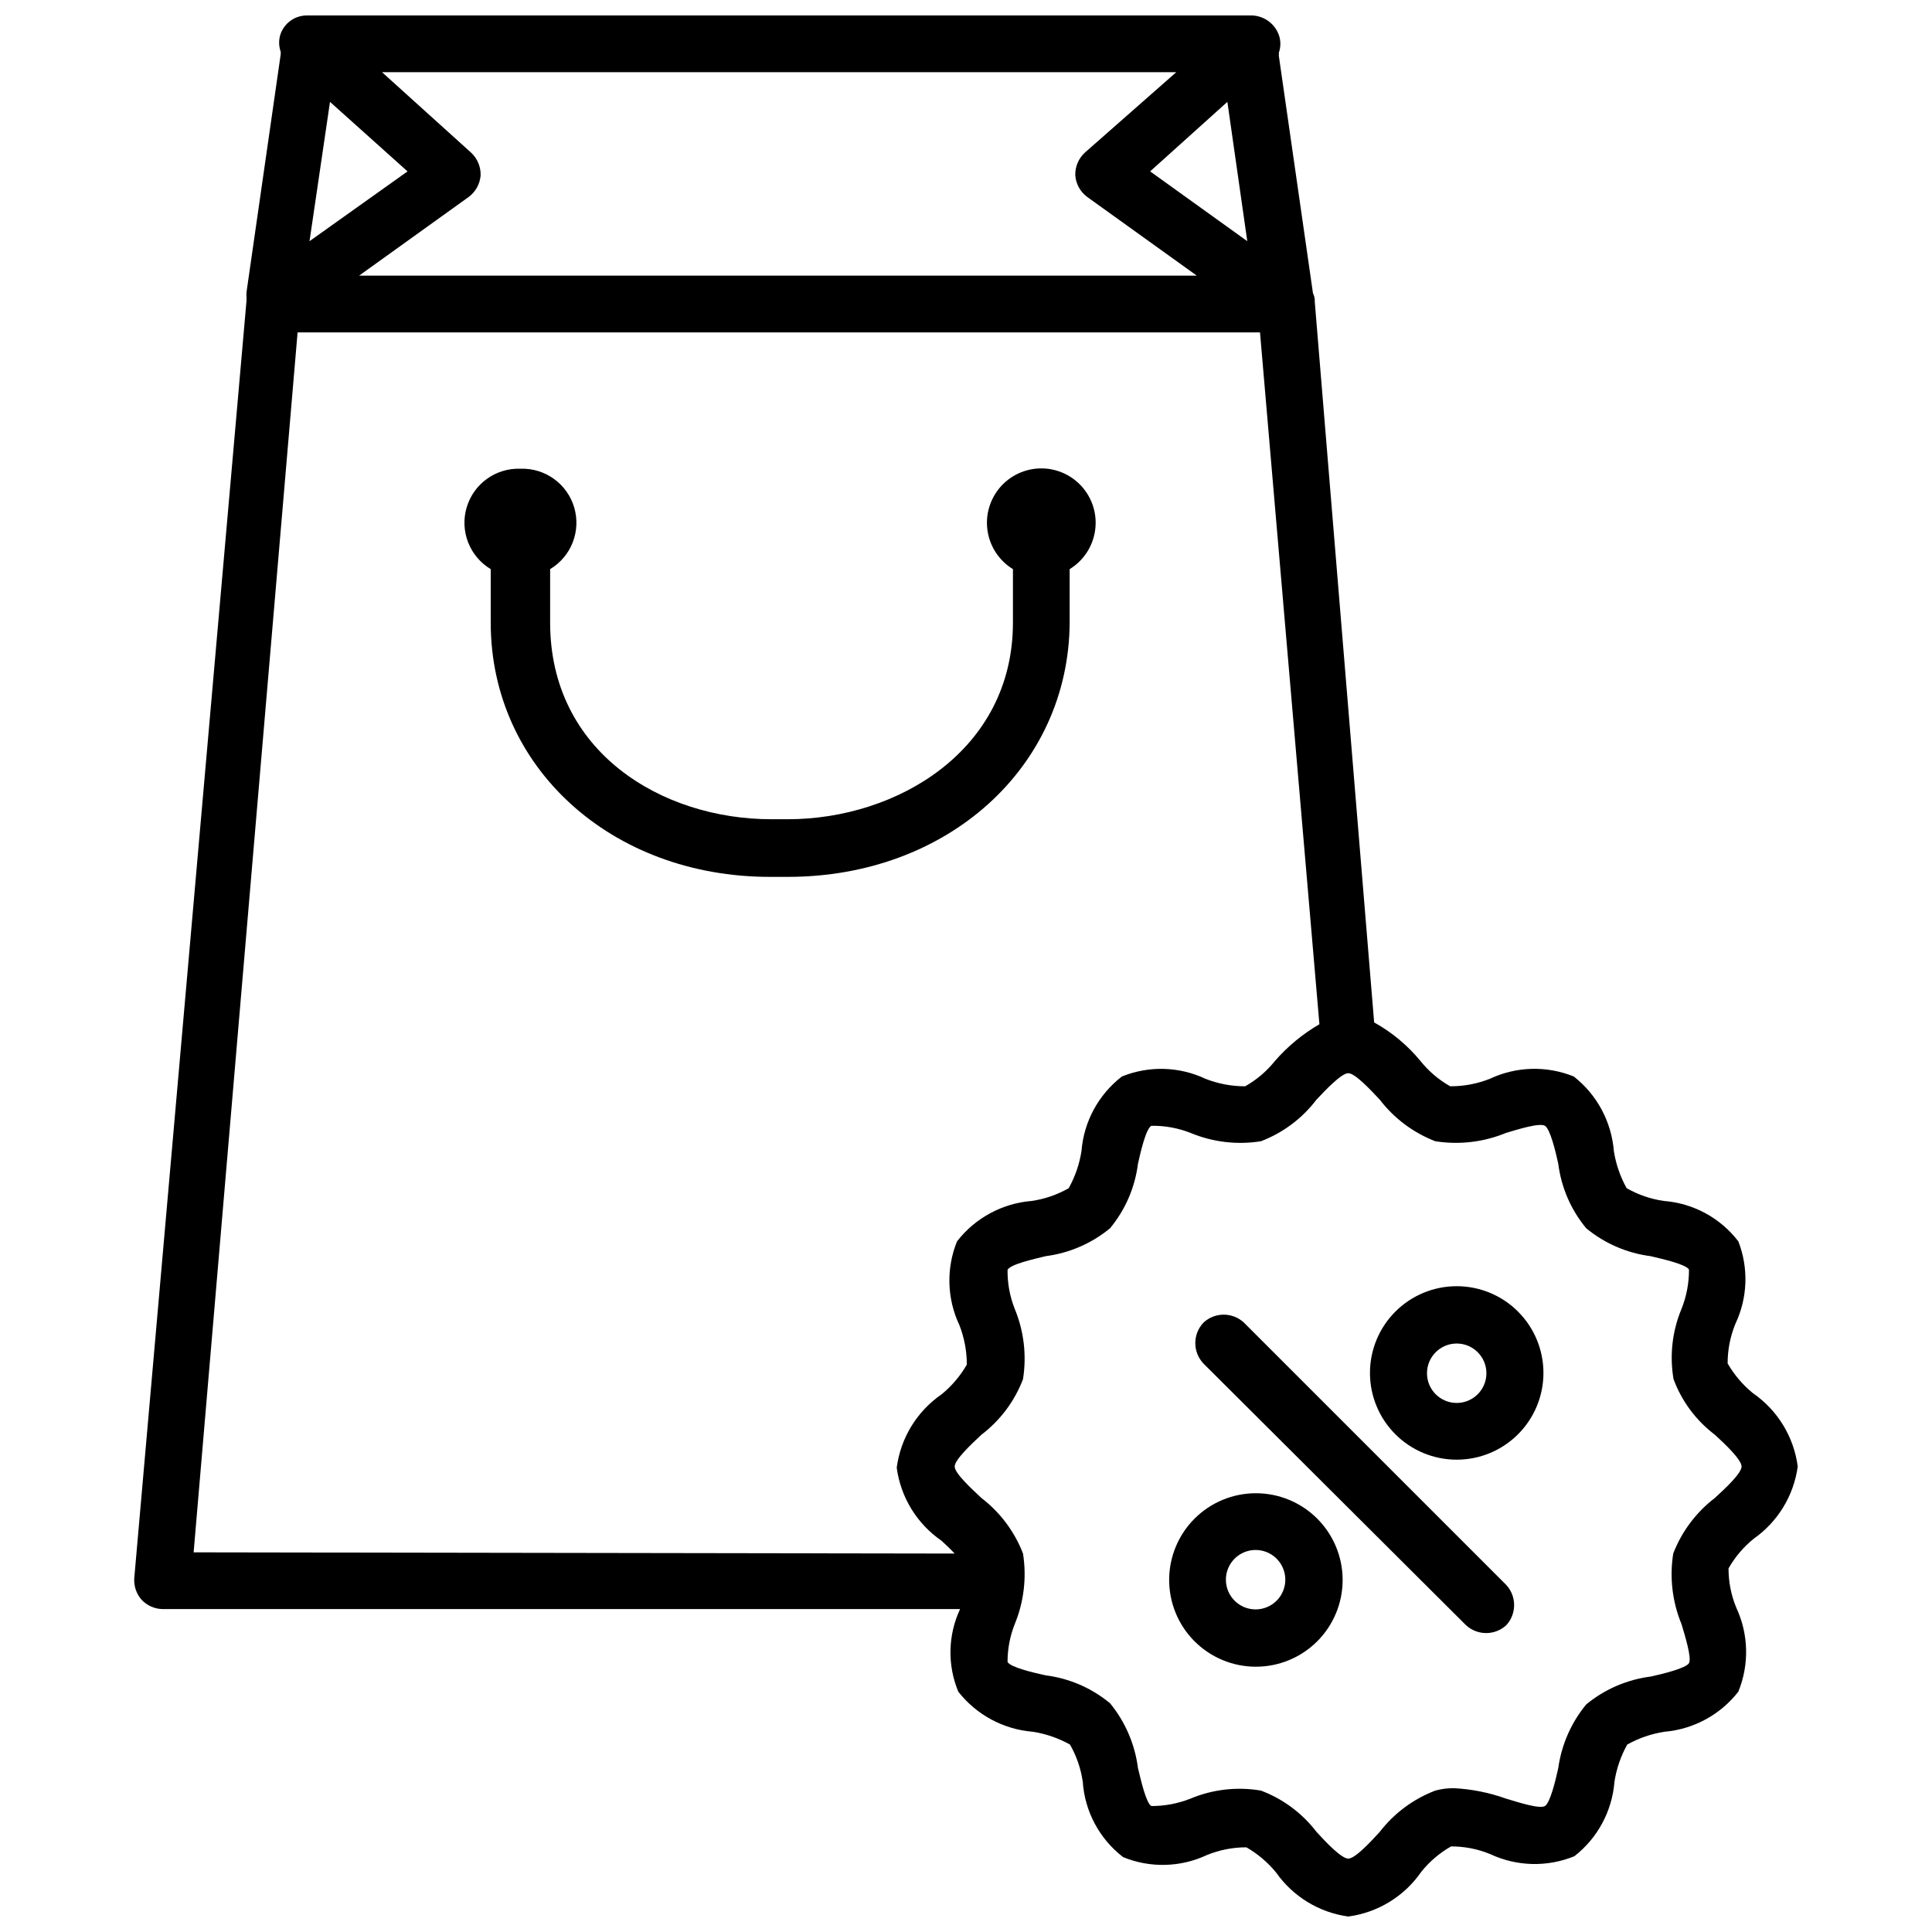 <?xml version="1.0" encoding="UTF-8"?>
<!-- Uploaded to: ICON Repo, www.svgrepo.com, Generator: ICON Repo Mixer Tools -->
<svg width="800px" height="800px" version="1.1" viewBox="144 144 512 512" xmlns="http://www.w3.org/2000/svg">
 <defs>
  <clipPath id="a">
   <path d="m179 148.09h442v503.81h-442z"/>
  </clipPath>
 </defs>
 <path d="m530.04 530.83c6.098 0 11.945-2.422 16.254-6.734 4.312-4.309 6.734-10.156 6.734-16.254 0-6.094-2.422-11.941-6.734-16.254-4.309-4.309-10.156-6.731-16.254-6.731-6.094 0-11.941 2.422-16.254 6.731-4.309 4.312-6.731 10.16-6.731 16.254 0 6.098 2.422 11.945 6.731 16.254 4.312 4.312 10.16 6.734 16.254 6.734zm0-15.035c-4.348 0-7.871-3.523-7.871-7.871 0-4.348 3.523-7.875 7.871-7.875 4.348 0 7.875 3.527 7.875 7.875 0 4.348-3.527 7.871-7.875 7.871z"/>
 <path d="m453.84 562.63c-0.023 6.102 2.383 11.961 6.684 16.289 4.305 4.324 10.148 6.766 16.25 6.777 6.102 0.016 11.957-2.398 16.277-6.703 4.32-4.309 6.754-10.156 6.762-16.258 0.008-6.098-2.414-11.953-6.723-16.27-4.312-4.316-10.164-6.742-16.266-6.742-6.082 0-11.918 2.41-16.227 6.703-4.305 4.297-6.738 10.121-6.758 16.203zm15.035 0c0-3.184 1.918-6.051 4.859-7.269 2.941-1.219 6.328-0.547 8.578 1.703 2.254 2.254 2.926 5.641 1.707 8.582-1.219 2.941-4.09 4.859-7.273 4.859-4.348 0-7.871-3.527-7.871-7.875z"/>
 <path d="m462.98 494.46c3.008-2.75 7.617-2.75 10.625 0l69.59 69.59c2.75 3.008 2.75 7.621 0 10.629-3.019 2.801-7.688 2.801-10.707 0l-69.508-69.273c-2.949-3.051-2.949-7.891 0-10.945z"/>
 <g clip-path="url(#a)">
  <path d="m179.58 562.24c-0.141 2.102 0.57 4.172 1.969 5.746 1.457 1.531 3.473 2.41 5.59 2.441h211.29c-3.223 6.902-3.394 14.844-0.473 21.883 4.812 6.144 11.977 10 19.758 10.625 3.453 0.539 6.785 1.684 9.84 3.387 1.738 3.039 2.887 6.375 3.387 9.84 0.531 7.894 4.43 15.176 10.703 19.996 7.152 2.93 15.203 2.727 22.199-0.551 3.324-1.359 6.879-2.055 10.469-2.047 3.012 1.734 5.68 4 7.875 6.691 4.481 6.371 11.41 10.594 19.129 11.648 7.844-1.051 14.879-5.367 19.363-11.887 2.18-2.707 4.852-4.977 7.871-6.691 3.566-0.012 7.098 0.684 10.395 2.047 7.023 3.285 15.098 3.484 22.277 0.551 6.16-4.797 10.02-11.969 10.625-19.758 0.539-3.453 1.684-6.785 3.387-9.84 3.055-1.703 6.383-2.848 9.84-3.387 7.731-0.648 14.836-4.504 19.602-10.625 2.93-7.18 2.731-15.254-0.551-22.277-1.359-3.297-2.055-6.828-2.047-10.391 1.715-3.023 3.984-5.695 6.691-7.875 6.371-4.477 10.594-11.41 11.648-19.129-1.027-7.871-5.348-14.938-11.887-19.441-2.688-2.195-4.957-4.863-6.691-7.871-0.008-3.594 0.688-7.148 2.047-10.473 3.266-6.875 3.551-14.793 0.789-21.883-4.766-6.215-11.949-10.109-19.758-10.707-3.465-0.496-6.805-1.648-9.84-3.383-1.703-3.055-2.852-6.387-3.387-9.84-0.629-7.785-4.481-14.949-10.629-19.762-7.188-2.906-15.262-2.68-22.277 0.633-3.332 1.316-6.887 1.984-10.469 1.965-3.027-1.707-5.699-3.977-7.871-6.691-3.414-4.152-7.578-7.625-12.281-10.23l-15.742-191.05v-0.629c-0.074-0.547-0.234-1.078-0.473-1.578l-9.055-62.977v0.004c0.047-0.234 0.047-0.477 0-0.711 0.555-1.551 0.555-3.25 0-4.801-1.18-3.168-4.254-5.231-7.637-5.117h-249.86c-3.113-0.031-5.914 1.887-7.008 4.801-0.551 1.555-0.551 3.25 0 4.805-0.012 0.234-0.012 0.473 0 0.707l-9.055 62.977h0.004c-0.047 0.523-0.047 1.051 0 1.574-0.035 0.207-0.035 0.422 0 0.629zm51.875-391.24 20.547 18.422-25.977 18.496zm224.27-7.871-24.242 21.328c-1.684 1.559-2.606 3.773-2.519 6.062 0.184 2.254 1.332 4.32 3.148 5.668l29.047 20.859h-221.99l29.047-20.859h0.004c1.812-1.348 2.961-3.414 3.148-5.668 0.082-2.289-0.84-4.504-2.519-6.062l-23.617-21.332zm-6.926 26.289 20.469-18.422 5.273 36.918zm-35.895 385.02c2.445-5.922 3.207-12.406 2.203-18.734-2.25-5.828-6.062-10.922-11.02-14.719-2.598-2.441-7.086-6.535-7.086-8.344 0-1.812 4.488-5.984 7.086-8.422v-0.004c4.977-3.781 8.793-8.879 11.02-14.719 1.004-6.305 0.242-12.762-2.203-18.66-1.297-3.281-1.938-6.781-1.891-10.309 0.789-1.496 6.848-2.832 10.078-3.621l-0.004-0.004c6.277-0.809 12.199-3.371 17.086-7.398 4.039-4.875 6.606-10.801 7.398-17.082 0.707-3.227 2.125-9.289 3.543-10.078v0.004c3.555-0.059 7.082 0.586 10.391 1.887 5.894 2.453 12.352 3.215 18.656 2.207 5.84-2.227 10.938-6.047 14.719-11.023 2.441-2.598 6.613-7.008 8.422-7.008 1.812 0 5.902 4.41 8.344 7.008h0.004c3.797 4.961 8.891 8.773 14.719 11.023 6.332 1.004 12.812 0.238 18.738-2.207 2.914-0.867 8.895-2.754 10.312-1.891 1.418 0.867 2.832 6.848 3.543 10.078h-0.004c0.793 6.281 3.359 12.207 7.402 17.082 4.883 4.027 10.805 6.59 17.082 7.398 3.305 0.789 9.289 2.125 10.156 3.543 0.02 3.559-0.648 7.09-1.969 10.391-2.465 5.894-3.199 12.363-2.125 18.66 2.168 5.848 5.965 10.953 10.941 14.719 2.676 2.441 7.086 6.613 7.086 8.422 0 1.812-4.41 5.902-7.086 8.344v0.004c-4.961 3.797-8.773 8.891-11.023 14.719-1.004 6.328-0.238 12.812 2.207 18.734 0.867 2.914 2.754 8.973 1.969 10.312-0.789 1.34-6.848 2.832-10.078 3.543-6.305 0.797-12.254 3.359-17.16 7.398-3.977 4.824-6.535 10.656-7.402 16.848-0.707 3.227-2.125 9.211-3.543 10.078-1.418 0.867-7.398-1.102-10.312-1.969h0.004c-4.434-1.586-9.074-2.516-13.777-2.758-1.676-0.023-3.344 0.191-4.961 0.633-5.82 2.219-10.914 6.004-14.719 10.941-2.441 2.676-6.535 7.086-8.344 7.086-1.812 0-5.984-4.41-8.422-7.086h-0.004c-3.785-4.953-8.883-8.746-14.719-10.941-6.293-1.074-12.766-0.34-18.656 2.125-3.305 1.312-6.836 1.98-10.391 1.969-1.418-0.867-2.754-6.848-3.543-10.078-0.809-6.301-3.371-12.25-7.398-17.16-4.875-4.043-10.801-6.609-17.086-7.398-3.227-0.707-9.289-2.125-10.078-3.543h0.004c-0.008-3.422 0.633-6.816 1.891-10zm-217.59-19.051 27.551-323.3 255.05 0.004 15.742 183.34 0.004-0.004c-4.445 2.582-8.438 5.883-11.809 9.762-2.172 2.715-4.844 4.984-7.871 6.691-3.582 0.004-7.133-0.66-10.469-1.965-6.988-3.309-15.039-3.535-22.199-0.633-6.199 4.781-10.09 11.957-10.707 19.762-0.539 3.453-1.684 6.785-3.387 9.84-3.035 1.734-6.375 2.887-9.84 3.383-7.797 0.637-14.965 4.523-19.758 10.707-2.902 7.16-2.676 15.211 0.629 22.199 1.305 3.336 1.973 6.887 1.969 10.469-1.734 3.008-4 5.676-6.691 7.871-6.539 4.508-10.855 11.574-11.887 19.445 1.051 7.844 5.367 14.879 11.887 19.363 1.102 1.023 2.363 2.203 3.465 3.387z"/>
 </g>
 <path d="m281.92 268.22c6.531-0.234 12.391 3.984 14.246 10.25 1.855 6.269-0.77 12.996-6.375 16.355v14.168c0 34.242 29.52 52.113 58.648 52.113h4.328c28.969 0 59.672-18.262 59.672-52.113v-14.168c-3.598-2.199-6.051-5.863-6.711-10.027-0.66-4.164 0.535-8.406 3.269-11.613 2.738-3.207 6.742-5.055 10.957-5.055s8.219 1.848 10.957 5.055c2.738 3.207 3.934 7.449 3.269 11.613-0.66 4.164-3.113 7.828-6.707 10.027v14.168c-0.238 38.34-32.355 67.387-74.707 67.387h-4.723c-42.035 0-73.996-29.047-73.996-67.387v-14.168c-5.606-3.359-8.23-10.086-6.375-16.355 1.855-6.266 7.715-10.484 14.246-10.25z"/>
</svg>